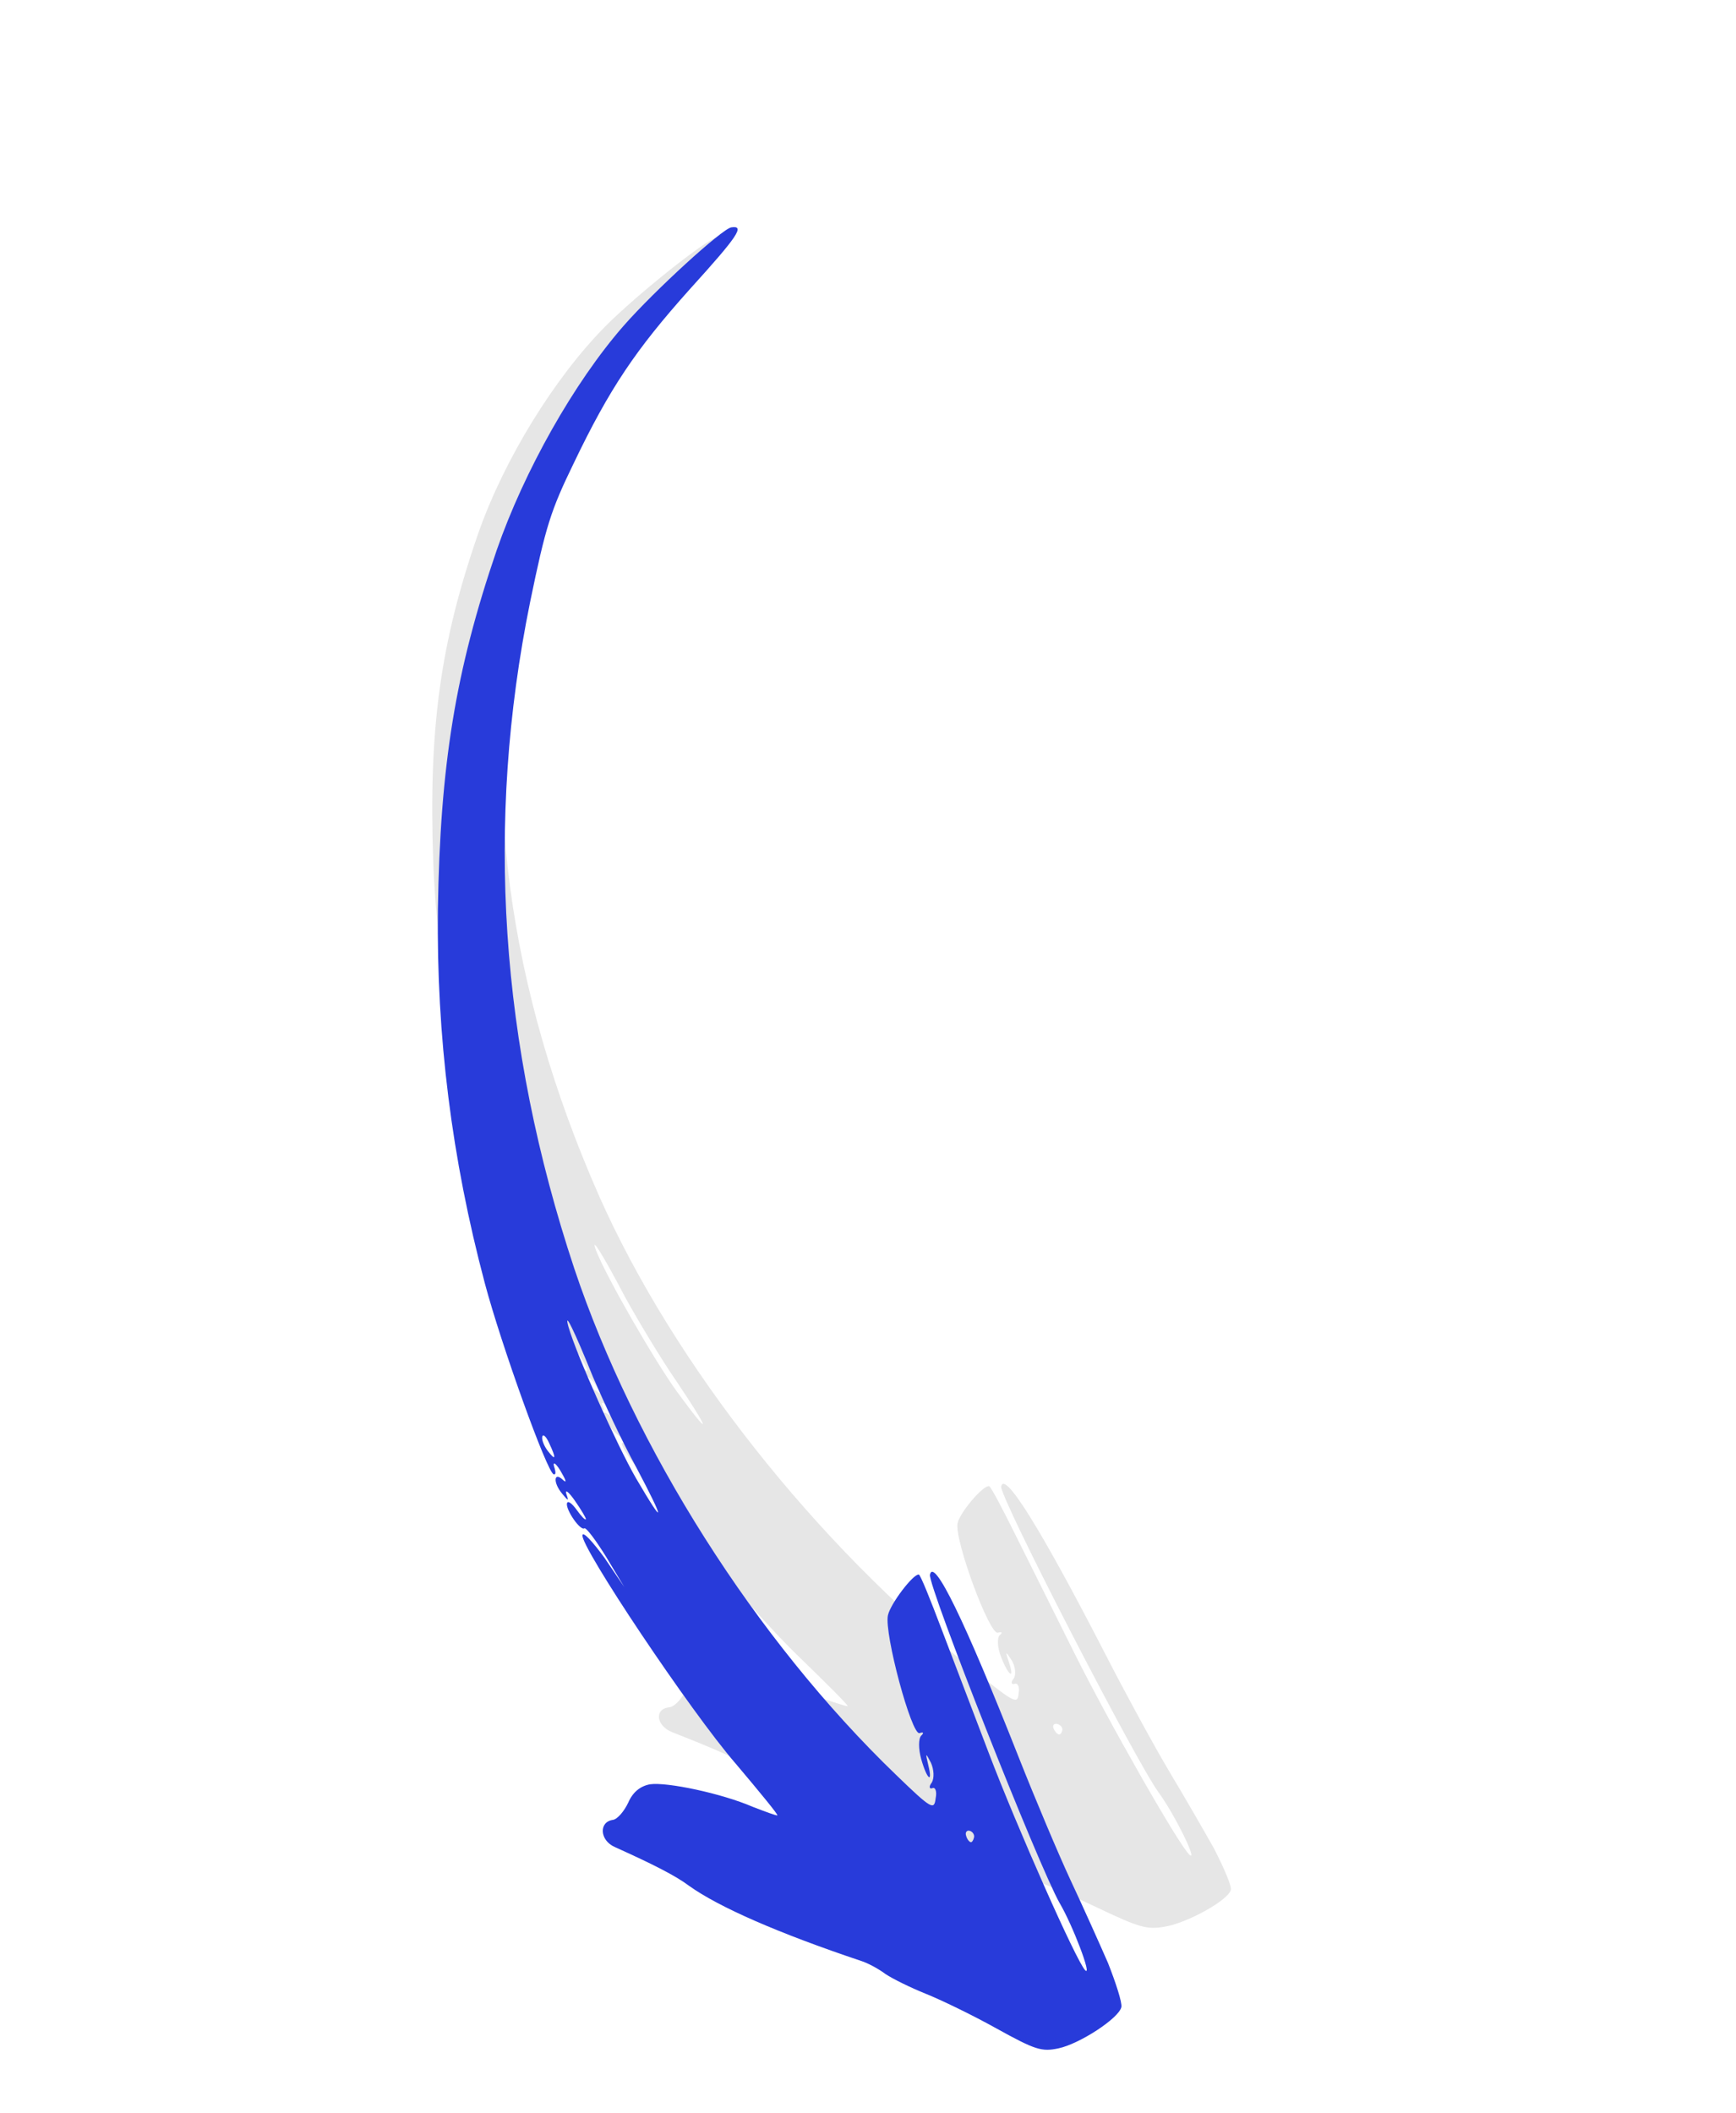 <svg width="143" height="174" viewBox="0 0 143 174" fill="none" xmlns="http://www.w3.org/2000/svg">
<g filter="url(#filter0_dd_2037_11063)">
<g opacity="0.1" filter="url(#filter1_f_2037_11063)">
<path d="M100.009 146.234C99.158 144.723 97.521 141.881 96.318 139.88C95.154 137.93 92.843 133.695 91.182 130.471C85.732 119.866 82.731 115.076 82.469 116.411C82.31 117.219 93.434 138.809 95.431 141.596C96.731 143.363 98.657 147.27 98.008 146.764C97.19 146.099 91.293 135.742 88.467 130.063C86.966 127.038 84.815 122.751 83.707 120.518C82.599 118.284 81.62 116.412 81.476 116.383C80.996 116.289 79.053 118.552 78.878 119.442C78.608 120.816 81.508 128.652 82.196 128.451C82.564 128.356 82.597 128.446 82.357 128.651C82.117 128.856 82.158 129.662 82.455 130.434C83.049 131.979 83.618 132.385 83.112 130.899C82.799 129.956 82.807 129.915 83.344 130.735C83.641 131.255 83.714 131.9 83.498 132.235C83.242 132.521 83.299 132.742 83.563 132.668C83.835 132.553 84.011 132.924 83.908 133.45C83.829 134.358 83.597 134.27 80.279 131.602C67.127 121.078 55.508 106.32 49.381 92.558C41.785 75.358 39.562 58.5 42.654 41.765C43.735 36.014 44.118 34.83 45.963 31.287C48.877 25.603 51.043 22.712 55.625 18.195C59.759 14.179 60.31 13.406 59.085 13.543C58.269 13.634 52.471 18.247 49.856 20.882C45.682 25.101 41.576 31.768 39.446 37.774C36.248 46.93 35.297 54.05 35.687 65.003C36.084 74.656 37.946 83.967 41.449 93.559C43.168 98.265 47.824 108.084 48.401 108.197C48.593 108.235 48.577 108.064 48.48 107.793C48.127 107.051 48.616 107.358 49.194 108.227C49.587 108.766 49.563 108.888 49.218 108.61C48.393 107.986 48.378 108.823 49.211 109.658C49.837 110.285 49.885 110.295 49.604 109.694C49.475 109.332 49.828 109.57 50.397 110.228C51.006 110.935 51.48 111.574 51.464 111.655C51.44 111.777 51.055 111.449 50.606 110.941C50.157 110.432 49.756 110.186 49.709 110.428C49.613 110.913 51.032 112.578 51.377 112.352C51.536 112.3 52.443 113.276 53.437 114.563L55.177 116.879L53.277 114.616C52.17 113.39 51.281 112.585 51.225 112.868C51.058 113.717 61.627 126.463 65.875 130.49C68.095 132.649 69.891 134.43 69.827 134.501C69.723 134.523 68.738 134.203 67.568 133.805C64.781 132.753 59.832 131.779 58.303 131.94C57.431 132.063 56.791 132.525 56.44 133.296C56.112 133.945 55.544 134.547 55.136 134.593C53.864 134.721 54.033 136.14 55.427 136.666C58.855 138.012 60.97 138.932 62.212 139.723C64.976 141.4 70.455 143.486 77.952 145.716C78.472 145.861 79.481 146.311 80.147 146.736C80.82 147.12 82.478 147.825 83.831 148.301C85.185 148.777 88.045 149.969 90.28 151.039C93.885 152.756 94.453 152.91 95.95 152.658C97.807 152.352 101.223 150.462 101.39 149.613C101.454 149.29 100.803 147.776 100.009 146.234ZM87.235 136.834C87.091 136.805 86.882 136.596 86.786 136.325C86.682 136.095 86.817 135.912 87.058 135.959C87.346 136.016 87.546 136.265 87.507 136.467C87.459 136.71 87.331 136.853 87.235 136.834ZM55.759 108.595C53.954 106.098 50.006 99.274 49.107 96.997C48.585 95.593 49.684 97.363 51.498 100.827C52.565 102.759 54.442 105.9 55.726 107.748C58.581 112.006 58.63 112.519 55.759 108.595ZM47.758 106.391C47.429 106.032 47.172 105.562 47.22 105.319C47.268 105.077 47.572 105.305 47.869 105.825C48.583 107.015 48.544 107.217 47.758 106.391Z" fill="black"/>
</g>
<path d="M91.268 155.644C90.561 154.024 89.195 150.977 88.186 148.833C87.212 146.742 85.295 142.2 83.926 138.739C79.437 127.357 76.913 122.226 76.604 123.675C76.416 124.554 85.582 147.726 87.282 150.707C88.391 152.596 89.97 156.791 89.397 156.255C88.677 155.551 83.763 144.445 81.444 138.347C80.213 135.1 78.446 130.498 77.538 128.1C76.629 125.701 75.821 123.692 75.69 123.664C75.252 123.57 73.347 126.057 73.14 127.023C72.822 128.517 75.1 136.948 75.745 136.718C76.089 136.608 76.114 136.705 75.882 136.931C75.651 137.157 75.648 138.029 75.883 138.86C76.353 140.521 76.857 140.951 76.465 139.351C76.224 138.336 76.233 138.292 76.688 139.169C76.935 139.727 76.97 140.423 76.754 140.791C76.504 141.105 76.544 141.343 76.791 141.258C77.048 141.129 77.192 141.527 77.07 142.098C76.952 143.083 76.742 142.992 73.818 140.164C62.225 129.011 52.257 113.244 47.304 98.457C41.169 79.972 39.97 61.761 43.666 43.583C44.953 37.337 45.366 36.047 47.245 32.177C50.219 25.97 52.362 22.799 56.814 17.825C60.828 13.4 61.375 12.553 60.239 12.724C59.482 12.838 53.903 17.939 51.36 20.84C47.299 25.484 43.177 32.779 40.91 39.321C37.499 49.293 36.263 57.02 36.07 68.873C35.949 79.317 37.195 89.365 39.94 99.686C41.288 104.75 45.085 115.296 45.61 115.408C45.786 115.445 45.779 115.26 45.704 114.969C45.416 114.173 45.851 114.495 46.34 115.426C46.675 116.003 46.647 116.134 46.343 115.84C45.613 115.179 45.557 116.086 46.284 116.975C46.829 117.643 46.873 117.652 46.644 117.006C46.544 116.617 46.856 116.868 47.348 117.57C47.874 118.325 48.278 119.008 48.26 119.096C48.231 119.228 47.893 118.88 47.505 118.338C47.117 117.796 46.76 117.536 46.703 117.8C46.591 118.327 47.815 120.103 48.144 119.852C48.294 119.792 49.08 120.833 49.932 122.208L51.419 124.684L49.782 122.268C48.824 120.962 48.044 120.106 47.978 120.414C47.781 121.336 56.881 134.942 60.595 139.225C62.533 141.522 64.098 143.417 64.036 143.495C63.939 143.521 63.047 143.193 61.989 142.783C59.472 141.695 54.959 140.732 53.541 140.934C52.73 141.083 52.117 141.595 51.754 142.436C51.42 143.145 50.866 143.808 50.487 143.865C49.307 144.026 49.393 145.56 50.651 146.104C53.743 147.499 55.647 148.456 56.752 149.289C59.215 151.054 64.161 153.212 70.96 155.489C71.432 155.636 72.34 156.105 72.932 156.553C73.533 156.957 75.026 157.689 76.25 158.18C77.474 158.671 80.05 159.909 82.056 161.026C85.293 162.819 85.81 162.975 87.202 162.675C88.93 162.309 92.174 160.2 92.371 159.278C92.446 158.927 91.923 157.3 91.268 155.644ZM79.967 145.701C79.835 145.673 79.654 145.451 79.578 145.159C79.494 144.911 79.628 144.711 79.847 144.757C80.11 144.813 80.282 145.08 80.236 145.299C80.179 145.563 80.054 145.72 79.967 145.701ZM52.374 115.703C50.836 113.033 47.541 105.717 46.827 103.268C46.416 101.757 47.34 103.654 48.837 107.371C49.724 109.443 51.296 112.81 52.386 114.787C54.804 119.345 54.823 119.9 52.374 115.703ZM45.109 113.464C44.824 113.082 44.611 112.577 44.667 112.314C44.724 112.05 44.993 112.291 45.24 112.849C45.838 114.125 45.791 114.345 45.109 113.464Z" fill="#283BDA"/>
</g>
<defs>
<filter id="filter0_dd_2037_11063" x="30.605" y="11.703" width="75.79" height="160.093" filterUnits="userSpaceOnUse" color-interpolation-filters="sRGB">
<feFlood flood-opacity="0" result="BackgroundImageFix"/>
<feColorMatrix in="SourceAlpha" type="matrix" values="0 0 0 0 0 0 0 0 0 0 0 0 0 0 0 0 0 0 127 0" result="hardAlpha"/>
<feMorphology radius="2" operator="erode" in="SourceAlpha" result="effect1_dropShadow_2037_11063"/>
<feOffset dy="2"/>
<feGaussianBlur stdDeviation="2"/>
<feColorMatrix type="matrix" values="0 0 0 0 0.043 0 0 0 0 0.192 0 0 0 0 0.251 0 0 0 0.05 0"/>
<feBlend mode="normal" in2="BackgroundImageFix" result="effect1_dropShadow_2037_11063"/>
<feColorMatrix in="SourceAlpha" type="matrix" values="0 0 0 0 0 0 0 0 0 0 0 0 0 0 0 0 0 0 127 0" result="hardAlpha"/>
<feMorphology radius="1" operator="erode" in="SourceAlpha" result="effect2_dropShadow_2037_11063"/>
<feOffset dy="4"/>
<feGaussianBlur stdDeviation="3"/>
<feColorMatrix type="matrix" values="0 0 0 0 0.043 0 0 0 0 0.192 0 0 0 0 0.251 0 0 0 0.05 0"/>
<feBlend mode="normal" in2="effect1_dropShadow_2037_11063" result="effect2_dropShadow_2037_11063"/>
<feBlend mode="normal" in="SourceGraphic" in2="effect2_dropShadow_2037_11063" result="shape"/>
</filter>
<filter id="filter1_f_2037_11063" x="25.605" y="3.528" width="85.79" height="159.226" filterUnits="userSpaceOnUse" color-interpolation-filters="sRGB">
<feFlood flood-opacity="0" result="BackgroundImageFix"/>
<feBlend mode="normal" in="SourceGraphic" in2="BackgroundImageFix" result="shape"/>
<feGaussianBlur stdDeviation="5" result="effect1_foregroundBlur_2037_11063"/>
</filter>
</defs>
</svg>
